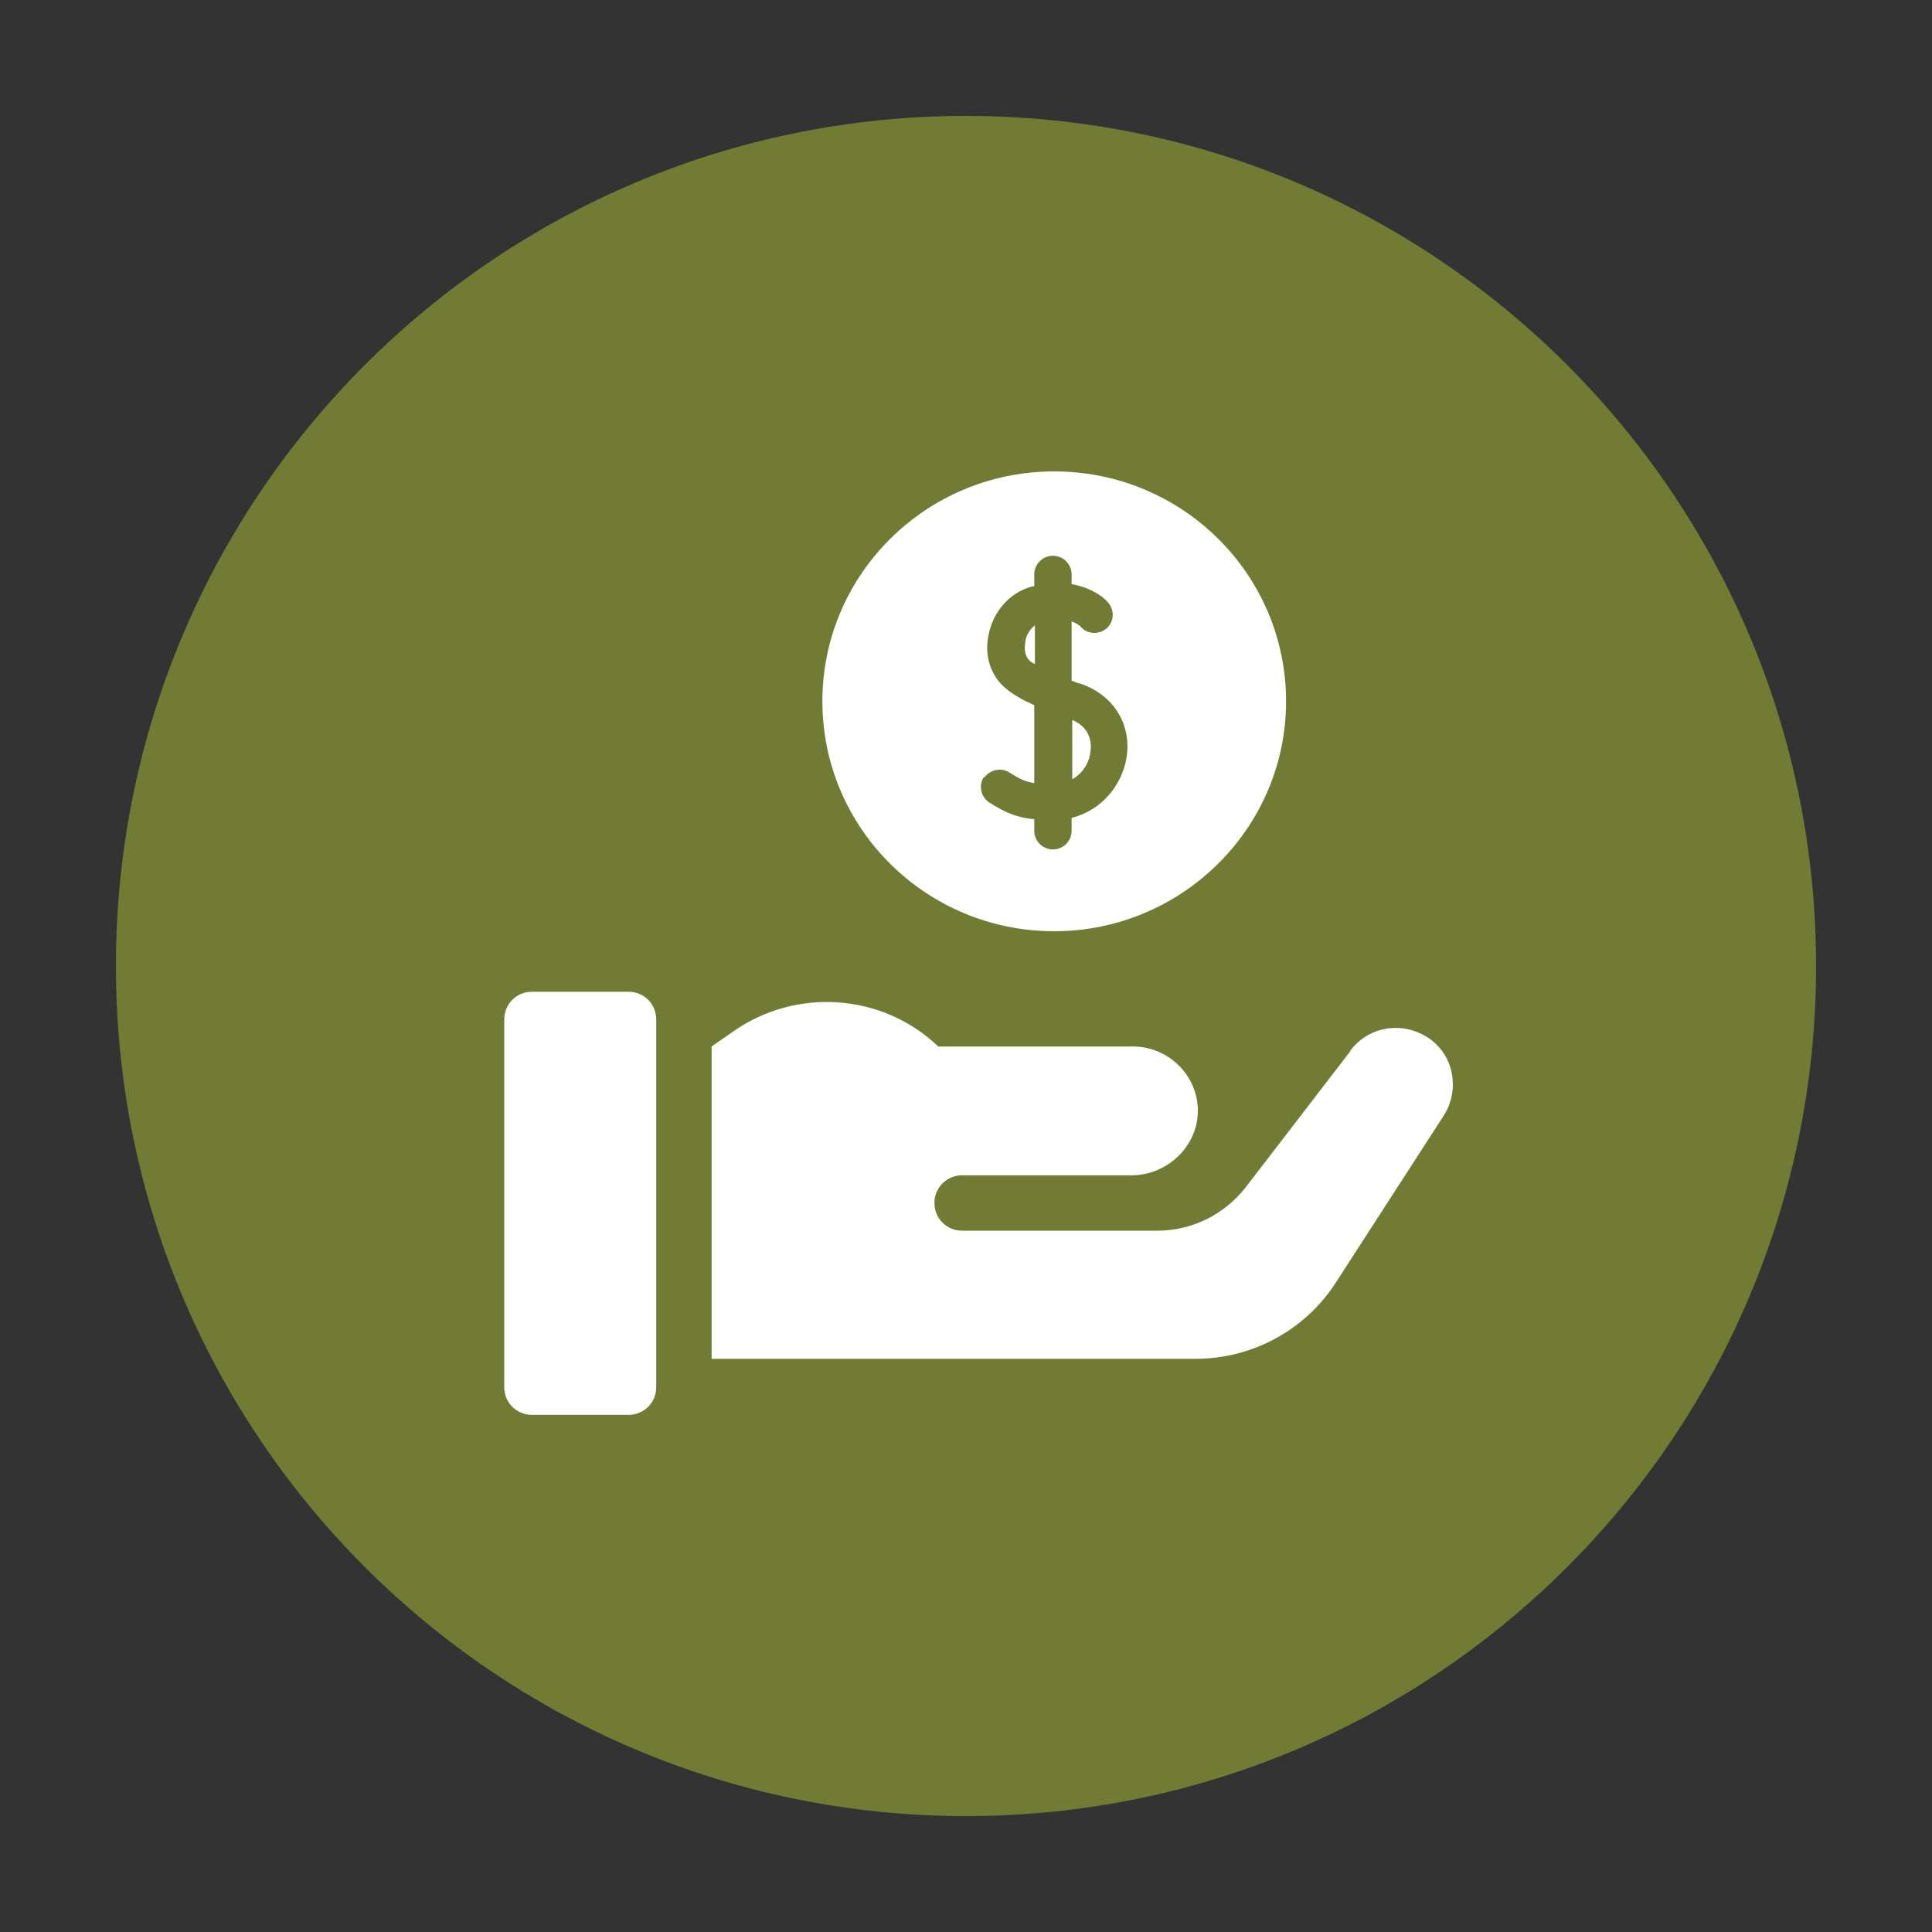 <?xml version="1.0" encoding="UTF-8"?><svg id="Layer_1" xmlns="http://www.w3.org/2000/svg" width="30" height="30" viewBox="0 0 30 30"><rect x="0" y="0" width="30" height="30" fill="#333333" stroke="none"/><defs><style>.cls-1{fill:#fff;}.cls-2{fill:#727b33;fill-rule:evenodd;}</style></defs><path class="cls-2" d="M1.8,15C1.8,7.71,7.71,1.8,15,1.8s13.2,5.91,13.2,13.2-5.91,13.2-13.2,13.2S1.8,22.29,1.8,15"/><path class="cls-1" d="M20.97,16.32l-1.63,2.12c-.33,.42-.83,.67-1.37,.67h-3.03c-.24,0-.43-.19-.43-.43s.19-.43,.43-.43h2.63c.56,0,1.04-.46,1.03-1.02-.01-.54-.46-.98-1.01-.98h-3.02c-.87-.83-2.21-.92-3.19-.23l-.33,.23v4.85h7.51c.88,0,1.7-.44,2.18-1.18l1.68-2.6c.09-.14,.14-.31,.14-.48,0-.84-1.07-1.2-1.59-.53"/><path class="cls-1" d="M9.76,15.4h-1.5c-.24,0-.43,.19-.43,.43v5.71c0,.24,.19,.43,.43,.43h1.5c.24,0,.43-.19,.43-.43v-5.71c0-.24-.19-.43-.43-.43"/><path class="cls-1" d="M16.07,9.71c-.09,.07-.14,.17-.15,.26-.02,.12,0,.23,.07,.29,.02,.02,.05,.04,.08,.05v-.6Z"/><path class="cls-1" d="M15.28,12.08c.09-.13,.27-.17,.4-.08,.16,.1,.25,.14,.38,.16v-1.21c-.18-.08-.32-.16-.43-.25-.24-.19-.35-.51-.28-.84,.07-.36,.32-.65,.66-.75,.02,0,.04-.01,.05-.01v-.18c0-.16,.13-.29,.29-.29s.29,.13,.29,.29v.15c.28,.05,.48,.18,.57,.29,.1,.12,.09,.3-.03,.4-.12,.1-.3,.09-.4-.03,0,0-.05-.05-.14-.08v.92c.05,.02,.1,.04,.15,.05,.51,.18,.79,.64,.7,1.16-.07,.4-.37,.8-.85,.92v.2c0,.16-.13,.29-.29,.29s-.29-.13-.29-.29v-.18c-.23-.02-.42-.08-.7-.26-.13-.09-.17-.26-.08-.4m1.09,2.4c1.98,0,3.6-1.6,3.6-3.57s-1.61-3.57-3.6-3.57-3.6,1.6-3.6,3.57,1.61,3.57,3.6,3.57"/><path class="cls-1" d="M16.93,11.69c.02-.11,.03-.38-.28-.51v.92c.16-.09,.26-.25,.28-.41"/></svg>